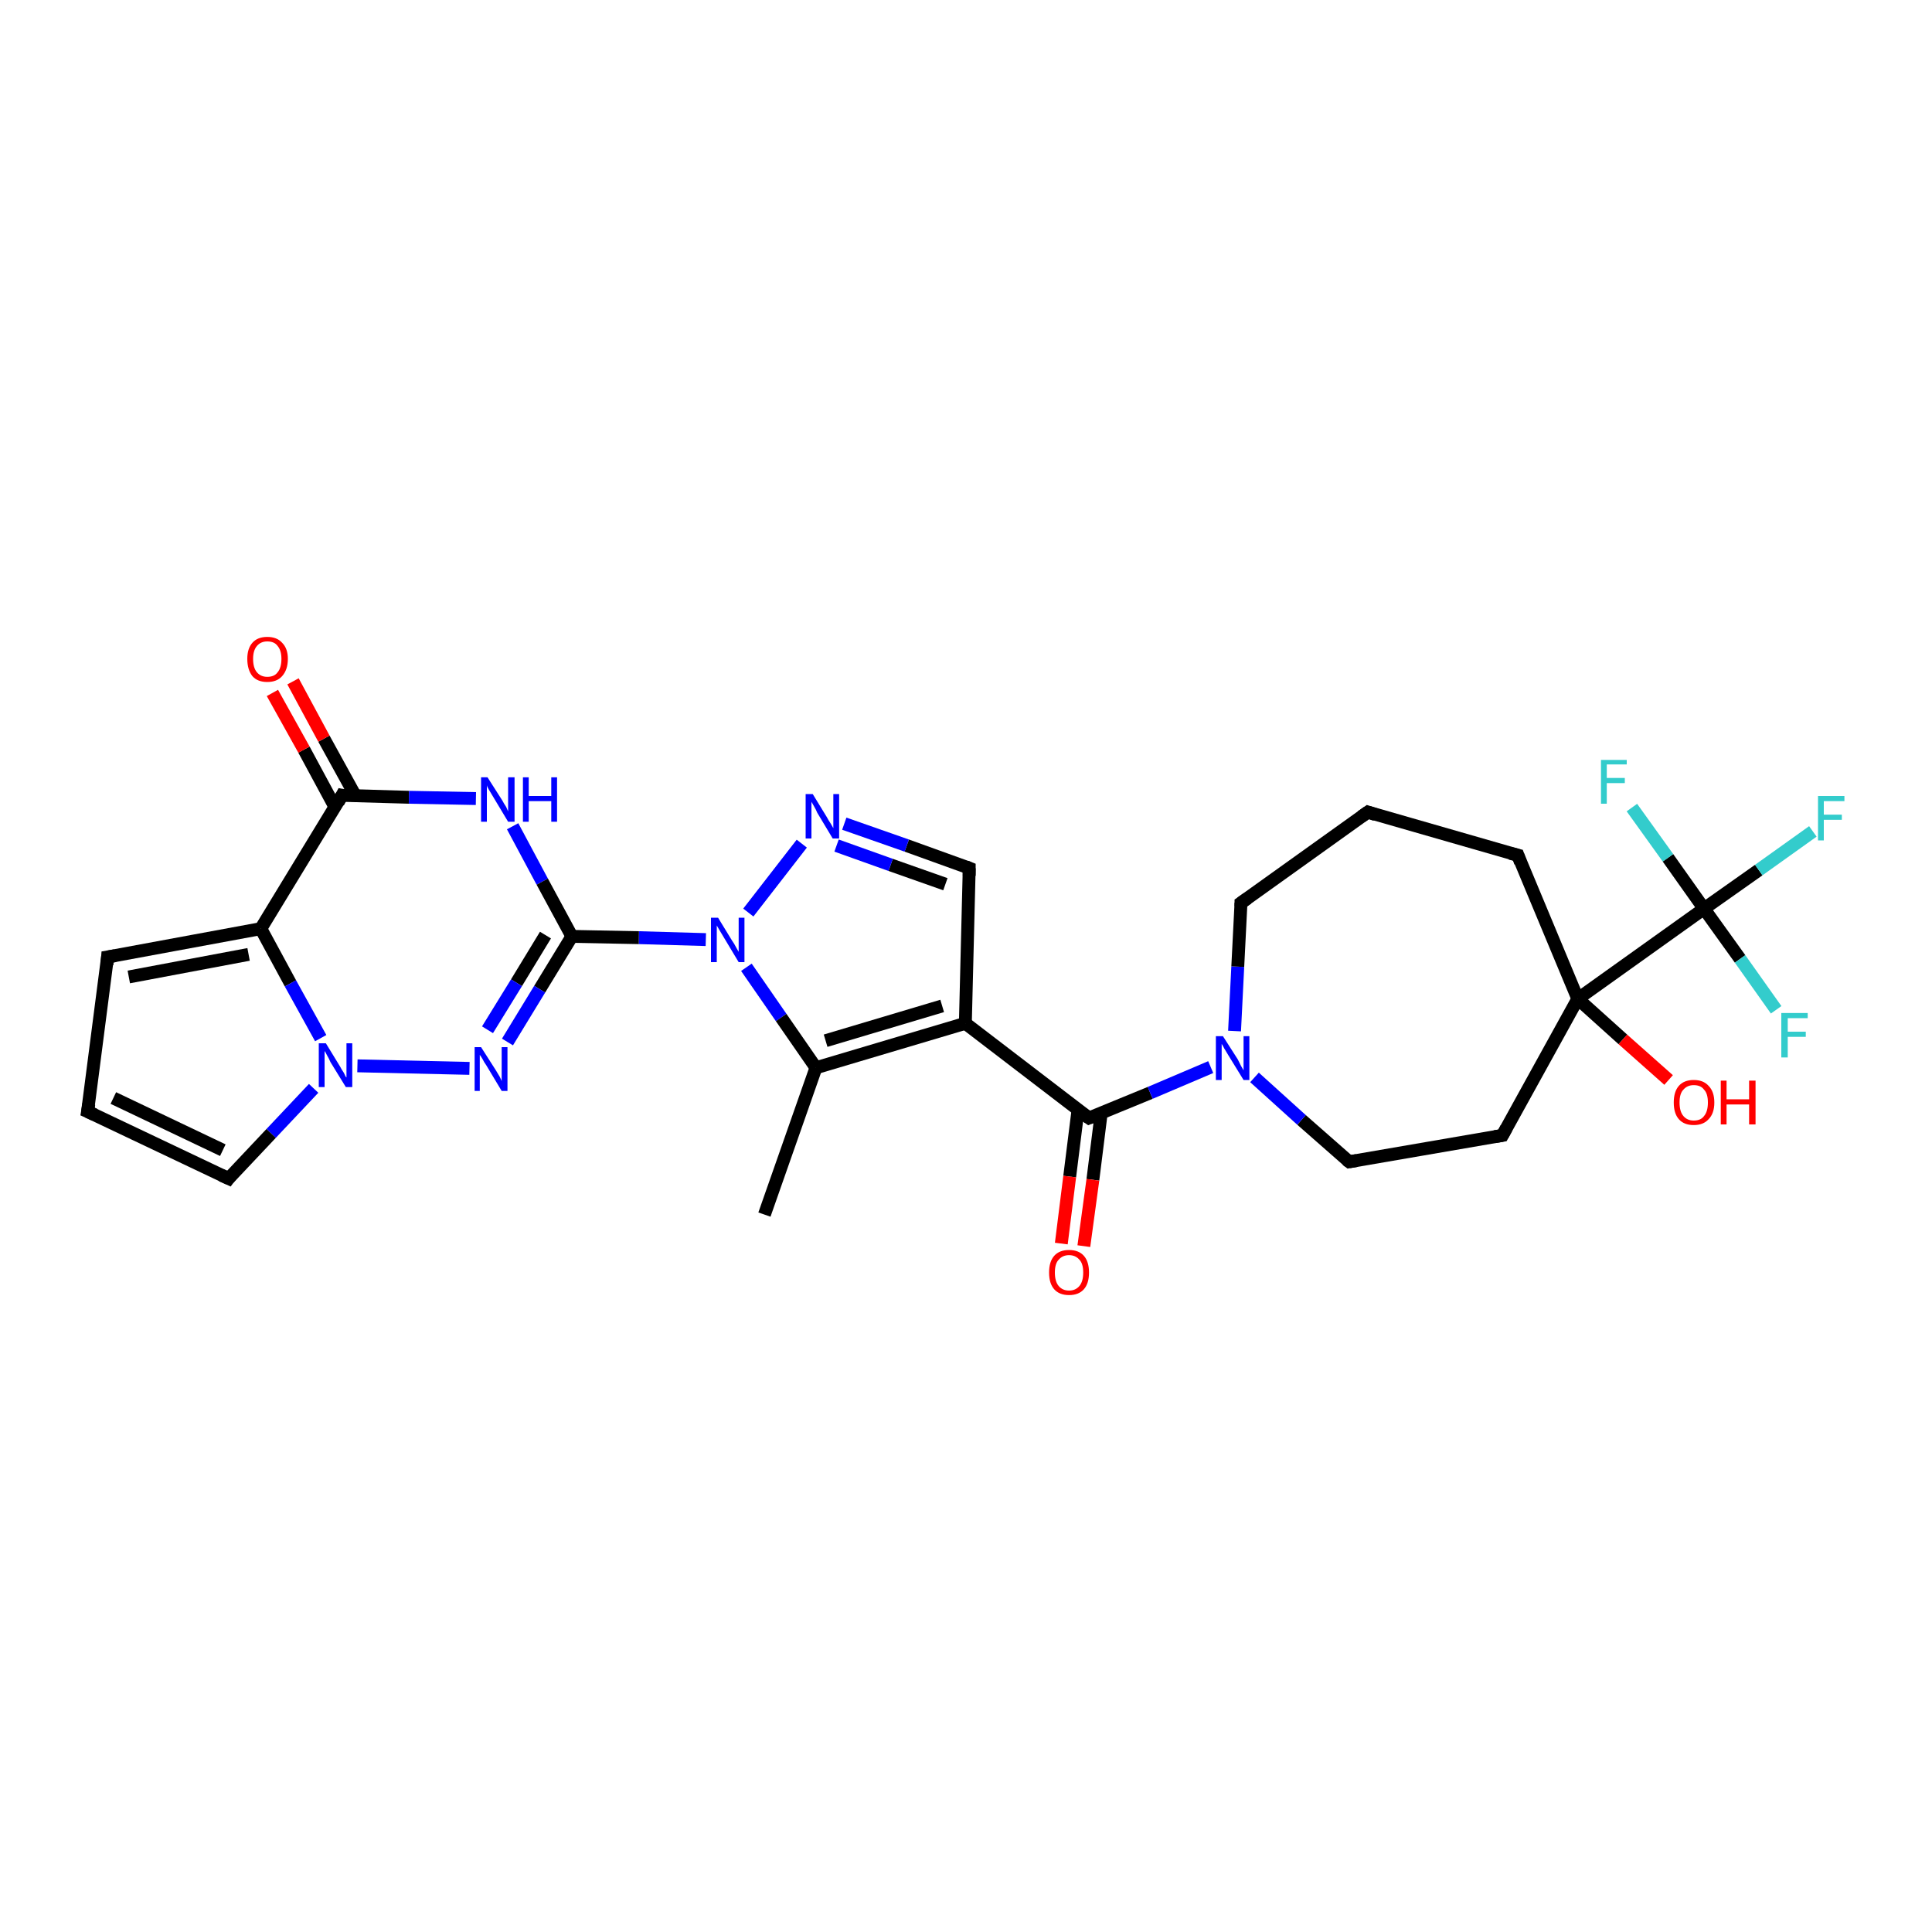 <?xml version='1.0' encoding='iso-8859-1'?>
<svg version='1.1' baseProfile='full'
              xmlns='http://www.w3.org/2000/svg'
                      xmlns:rdkit='http://www.rdkit.org/xml'
                      xmlns:xlink='http://www.w3.org/1999/xlink'
                  xml:space='preserve'
width='300px' height='300px' viewBox='0 0 300 300'>
<!-- END OF HEADER -->
<rect style='opacity:1.0;fill:#FFFFFF;stroke:none' width='300.0' height='300.0' x='0.0' y='0.0'> </rect>
<path class='bond-0 atom-0 atom-1' d='M 118.7,188.6 L 126.7,165.8' style='fill:none;fill-rule:evenodd;stroke:#000000;stroke-width:2.0px;stroke-linecap:butt;stroke-linejoin:miter;stroke-opacity:1' />
<path class='bond-1 atom-1 atom-2' d='M 126.7,165.8 L 149.9,158.9' style='fill:none;fill-rule:evenodd;stroke:#000000;stroke-width:2.0px;stroke-linecap:butt;stroke-linejoin:miter;stroke-opacity:1' />
<path class='bond-1 atom-1 atom-2' d='M 128.2,161.6 L 146.3,156.2' style='fill:none;fill-rule:evenodd;stroke:#000000;stroke-width:2.0px;stroke-linecap:butt;stroke-linejoin:miter;stroke-opacity:1' />
<path class='bond-2 atom-2 atom-3' d='M 149.9,158.9 L 169.1,173.6' style='fill:none;fill-rule:evenodd;stroke:#000000;stroke-width:2.0px;stroke-linecap:butt;stroke-linejoin:miter;stroke-opacity:1' />
<path class='bond-3 atom-3 atom-4' d='M 167.4,172.3 L 166.1,182.7' style='fill:none;fill-rule:evenodd;stroke:#000000;stroke-width:2.0px;stroke-linecap:butt;stroke-linejoin:miter;stroke-opacity:1' />
<path class='bond-3 atom-3 atom-4' d='M 166.1,182.7 L 164.8,193.1' style='fill:none;fill-rule:evenodd;stroke:#FF0000;stroke-width:2.0px;stroke-linecap:butt;stroke-linejoin:miter;stroke-opacity:1' />
<path class='bond-3 atom-3 atom-4' d='M 171.0,172.8 L 169.7,183.2' style='fill:none;fill-rule:evenodd;stroke:#000000;stroke-width:2.0px;stroke-linecap:butt;stroke-linejoin:miter;stroke-opacity:1' />
<path class='bond-3 atom-3 atom-4' d='M 169.7,183.2 L 168.3,193.5' style='fill:none;fill-rule:evenodd;stroke:#FF0000;stroke-width:2.0px;stroke-linecap:butt;stroke-linejoin:miter;stroke-opacity:1' />
<path class='bond-4 atom-3 atom-5' d='M 169.1,173.6 L 178.6,169.7' style='fill:none;fill-rule:evenodd;stroke:#000000;stroke-width:2.0px;stroke-linecap:butt;stroke-linejoin:miter;stroke-opacity:1' />
<path class='bond-4 atom-3 atom-5' d='M 178.6,169.7 L 188.0,165.7' style='fill:none;fill-rule:evenodd;stroke:#0000FF;stroke-width:2.0px;stroke-linecap:butt;stroke-linejoin:miter;stroke-opacity:1' />
<path class='bond-5 atom-5 atom-6' d='M 191.7,160.1 L 192.2,150.1' style='fill:none;fill-rule:evenodd;stroke:#0000FF;stroke-width:2.0px;stroke-linecap:butt;stroke-linejoin:miter;stroke-opacity:1' />
<path class='bond-5 atom-5 atom-6' d='M 192.2,150.1 L 192.7,140.2' style='fill:none;fill-rule:evenodd;stroke:#000000;stroke-width:2.0px;stroke-linecap:butt;stroke-linejoin:miter;stroke-opacity:1' />
<path class='bond-6 atom-6 atom-7' d='M 192.7,140.2 L 212.4,126.1' style='fill:none;fill-rule:evenodd;stroke:#000000;stroke-width:2.0px;stroke-linecap:butt;stroke-linejoin:miter;stroke-opacity:1' />
<path class='bond-7 atom-7 atom-8' d='M 212.4,126.1 L 235.7,132.8' style='fill:none;fill-rule:evenodd;stroke:#000000;stroke-width:2.0px;stroke-linecap:butt;stroke-linejoin:miter;stroke-opacity:1' />
<path class='bond-8 atom-8 atom-9' d='M 235.7,132.8 L 245.0,155.1' style='fill:none;fill-rule:evenodd;stroke:#000000;stroke-width:2.0px;stroke-linecap:butt;stroke-linejoin:miter;stroke-opacity:1' />
<path class='bond-9 atom-9 atom-10' d='M 245.0,155.1 L 252.0,161.4' style='fill:none;fill-rule:evenodd;stroke:#000000;stroke-width:2.0px;stroke-linecap:butt;stroke-linejoin:miter;stroke-opacity:1' />
<path class='bond-9 atom-9 atom-10' d='M 252.0,161.4 L 259.1,167.7' style='fill:none;fill-rule:evenodd;stroke:#FF0000;stroke-width:2.0px;stroke-linecap:butt;stroke-linejoin:miter;stroke-opacity:1' />
<path class='bond-10 atom-9 atom-11' d='M 245.0,155.1 L 264.6,141.1' style='fill:none;fill-rule:evenodd;stroke:#000000;stroke-width:2.0px;stroke-linecap:butt;stroke-linejoin:miter;stroke-opacity:1' />
<path class='bond-11 atom-11 atom-12' d='M 264.6,141.1 L 273.1,135.1' style='fill:none;fill-rule:evenodd;stroke:#000000;stroke-width:2.0px;stroke-linecap:butt;stroke-linejoin:miter;stroke-opacity:1' />
<path class='bond-11 atom-11 atom-12' d='M 273.1,135.1 L 281.5,129.1' style='fill:none;fill-rule:evenodd;stroke:#33CCCC;stroke-width:2.0px;stroke-linecap:butt;stroke-linejoin:miter;stroke-opacity:1' />
<path class='bond-12 atom-11 atom-13' d='M 264.6,141.1 L 270.2,148.9' style='fill:none;fill-rule:evenodd;stroke:#000000;stroke-width:2.0px;stroke-linecap:butt;stroke-linejoin:miter;stroke-opacity:1' />
<path class='bond-12 atom-11 atom-13' d='M 270.2,148.9 L 275.8,156.8' style='fill:none;fill-rule:evenodd;stroke:#33CCCC;stroke-width:2.0px;stroke-linecap:butt;stroke-linejoin:miter;stroke-opacity:1' />
<path class='bond-13 atom-11 atom-14' d='M 264.6,141.1 L 259.0,133.2' style='fill:none;fill-rule:evenodd;stroke:#000000;stroke-width:2.0px;stroke-linecap:butt;stroke-linejoin:miter;stroke-opacity:1' />
<path class='bond-13 atom-11 atom-14' d='M 259.0,133.2 L 253.4,125.4' style='fill:none;fill-rule:evenodd;stroke:#33CCCC;stroke-width:2.0px;stroke-linecap:butt;stroke-linejoin:miter;stroke-opacity:1' />
<path class='bond-14 atom-9 atom-15' d='M 245.0,155.1 L 233.3,176.3' style='fill:none;fill-rule:evenodd;stroke:#000000;stroke-width:2.0px;stroke-linecap:butt;stroke-linejoin:miter;stroke-opacity:1' />
<path class='bond-15 atom-15 atom-16' d='M 233.3,176.3 L 209.5,180.4' style='fill:none;fill-rule:evenodd;stroke:#000000;stroke-width:2.0px;stroke-linecap:butt;stroke-linejoin:miter;stroke-opacity:1' />
<path class='bond-16 atom-2 atom-17' d='M 149.9,158.9 L 150.5,134.8' style='fill:none;fill-rule:evenodd;stroke:#000000;stroke-width:2.0px;stroke-linecap:butt;stroke-linejoin:miter;stroke-opacity:1' />
<path class='bond-17 atom-17 atom-18' d='M 150.5,134.8 L 140.8,131.3' style='fill:none;fill-rule:evenodd;stroke:#000000;stroke-width:2.0px;stroke-linecap:butt;stroke-linejoin:miter;stroke-opacity:1' />
<path class='bond-17 atom-17 atom-18' d='M 140.8,131.3 L 131.1,127.9' style='fill:none;fill-rule:evenodd;stroke:#0000FF;stroke-width:2.0px;stroke-linecap:butt;stroke-linejoin:miter;stroke-opacity:1' />
<path class='bond-17 atom-17 atom-18' d='M 146.8,137.3 L 138.3,134.3' style='fill:none;fill-rule:evenodd;stroke:#000000;stroke-width:2.0px;stroke-linecap:butt;stroke-linejoin:miter;stroke-opacity:1' />
<path class='bond-17 atom-17 atom-18' d='M 138.3,134.3 L 129.9,131.3' style='fill:none;fill-rule:evenodd;stroke:#0000FF;stroke-width:2.0px;stroke-linecap:butt;stroke-linejoin:miter;stroke-opacity:1' />
<path class='bond-18 atom-18 atom-19' d='M 124.5,131.0 L 116.2,141.7' style='fill:none;fill-rule:evenodd;stroke:#0000FF;stroke-width:2.0px;stroke-linecap:butt;stroke-linejoin:miter;stroke-opacity:1' />
<path class='bond-19 atom-19 atom-20' d='M 109.6,145.9 L 99.2,145.6' style='fill:none;fill-rule:evenodd;stroke:#0000FF;stroke-width:2.0px;stroke-linecap:butt;stroke-linejoin:miter;stroke-opacity:1' />
<path class='bond-19 atom-19 atom-20' d='M 99.2,145.6 L 88.8,145.4' style='fill:none;fill-rule:evenodd;stroke:#000000;stroke-width:2.0px;stroke-linecap:butt;stroke-linejoin:miter;stroke-opacity:1' />
<path class='bond-20 atom-20 atom-21' d='M 88.8,145.4 L 83.8,153.6' style='fill:none;fill-rule:evenodd;stroke:#000000;stroke-width:2.0px;stroke-linecap:butt;stroke-linejoin:miter;stroke-opacity:1' />
<path class='bond-20 atom-20 atom-21' d='M 83.8,153.6 L 78.8,161.8' style='fill:none;fill-rule:evenodd;stroke:#0000FF;stroke-width:2.0px;stroke-linecap:butt;stroke-linejoin:miter;stroke-opacity:1' />
<path class='bond-20 atom-20 atom-21' d='M 84.7,145.2 L 80.2,152.6' style='fill:none;fill-rule:evenodd;stroke:#000000;stroke-width:2.0px;stroke-linecap:butt;stroke-linejoin:miter;stroke-opacity:1' />
<path class='bond-20 atom-20 atom-21' d='M 80.2,152.6 L 75.7,159.9' style='fill:none;fill-rule:evenodd;stroke:#0000FF;stroke-width:2.0px;stroke-linecap:butt;stroke-linejoin:miter;stroke-opacity:1' />
<path class='bond-21 atom-21 atom-22' d='M 72.9,165.9 L 55.5,165.5' style='fill:none;fill-rule:evenodd;stroke:#0000FF;stroke-width:2.0px;stroke-linecap:butt;stroke-linejoin:miter;stroke-opacity:1' />
<path class='bond-22 atom-22 atom-23' d='M 48.7,169.0 L 42.1,176.0' style='fill:none;fill-rule:evenodd;stroke:#0000FF;stroke-width:2.0px;stroke-linecap:butt;stroke-linejoin:miter;stroke-opacity:1' />
<path class='bond-22 atom-22 atom-23' d='M 42.1,176.0 L 35.5,183.0' style='fill:none;fill-rule:evenodd;stroke:#000000;stroke-width:2.0px;stroke-linecap:butt;stroke-linejoin:miter;stroke-opacity:1' />
<path class='bond-23 atom-23 atom-24' d='M 35.5,183.0 L 13.6,172.6' style='fill:none;fill-rule:evenodd;stroke:#000000;stroke-width:2.0px;stroke-linecap:butt;stroke-linejoin:miter;stroke-opacity:1' />
<path class='bond-23 atom-23 atom-24' d='M 34.6,178.6 L 17.6,170.5' style='fill:none;fill-rule:evenodd;stroke:#000000;stroke-width:2.0px;stroke-linecap:butt;stroke-linejoin:miter;stroke-opacity:1' />
<path class='bond-24 atom-24 atom-25' d='M 13.6,172.6 L 16.7,148.6' style='fill:none;fill-rule:evenodd;stroke:#000000;stroke-width:2.0px;stroke-linecap:butt;stroke-linejoin:miter;stroke-opacity:1' />
<path class='bond-25 atom-25 atom-26' d='M 16.7,148.6 L 40.5,144.2' style='fill:none;fill-rule:evenodd;stroke:#000000;stroke-width:2.0px;stroke-linecap:butt;stroke-linejoin:miter;stroke-opacity:1' />
<path class='bond-25 atom-25 atom-26' d='M 20.0,151.7 L 38.6,148.2' style='fill:none;fill-rule:evenodd;stroke:#000000;stroke-width:2.0px;stroke-linecap:butt;stroke-linejoin:miter;stroke-opacity:1' />
<path class='bond-26 atom-26 atom-27' d='M 40.5,144.2 L 53.1,123.5' style='fill:none;fill-rule:evenodd;stroke:#000000;stroke-width:2.0px;stroke-linecap:butt;stroke-linejoin:miter;stroke-opacity:1' />
<path class='bond-27 atom-27 atom-28' d='M 55.2,123.6 L 50.3,114.7' style='fill:none;fill-rule:evenodd;stroke:#000000;stroke-width:2.0px;stroke-linecap:butt;stroke-linejoin:miter;stroke-opacity:1' />
<path class='bond-27 atom-27 atom-28' d='M 50.3,114.7 L 45.5,105.8' style='fill:none;fill-rule:evenodd;stroke:#FF0000;stroke-width:2.0px;stroke-linecap:butt;stroke-linejoin:miter;stroke-opacity:1' />
<path class='bond-27 atom-27 atom-28' d='M 52.0,125.3 L 47.2,116.4' style='fill:none;fill-rule:evenodd;stroke:#000000;stroke-width:2.0px;stroke-linecap:butt;stroke-linejoin:miter;stroke-opacity:1' />
<path class='bond-27 atom-27 atom-28' d='M 47.2,116.4 L 42.3,107.6' style='fill:none;fill-rule:evenodd;stroke:#FF0000;stroke-width:2.0px;stroke-linecap:butt;stroke-linejoin:miter;stroke-opacity:1' />
<path class='bond-28 atom-27 atom-29' d='M 53.1,123.5 L 63.5,123.8' style='fill:none;fill-rule:evenodd;stroke:#000000;stroke-width:2.0px;stroke-linecap:butt;stroke-linejoin:miter;stroke-opacity:1' />
<path class='bond-28 atom-27 atom-29' d='M 63.5,123.8 L 73.9,124.0' style='fill:none;fill-rule:evenodd;stroke:#0000FF;stroke-width:2.0px;stroke-linecap:butt;stroke-linejoin:miter;stroke-opacity:1' />
<path class='bond-29 atom-19 atom-1' d='M 115.9,150.2 L 121.3,158.0' style='fill:none;fill-rule:evenodd;stroke:#0000FF;stroke-width:2.0px;stroke-linecap:butt;stroke-linejoin:miter;stroke-opacity:1' />
<path class='bond-29 atom-19 atom-1' d='M 121.3,158.0 L 126.7,165.8' style='fill:none;fill-rule:evenodd;stroke:#000000;stroke-width:2.0px;stroke-linecap:butt;stroke-linejoin:miter;stroke-opacity:1' />
<path class='bond-30 atom-29 atom-20' d='M 79.6,128.3 L 84.2,136.9' style='fill:none;fill-rule:evenodd;stroke:#0000FF;stroke-width:2.0px;stroke-linecap:butt;stroke-linejoin:miter;stroke-opacity:1' />
<path class='bond-30 atom-29 atom-20' d='M 84.2,136.9 L 88.8,145.4' style='fill:none;fill-rule:evenodd;stroke:#000000;stroke-width:2.0px;stroke-linecap:butt;stroke-linejoin:miter;stroke-opacity:1' />
<path class='bond-31 atom-16 atom-5' d='M 209.5,180.4 L 202.1,173.9' style='fill:none;fill-rule:evenodd;stroke:#000000;stroke-width:2.0px;stroke-linecap:butt;stroke-linejoin:miter;stroke-opacity:1' />
<path class='bond-31 atom-16 atom-5' d='M 202.1,173.9 L 194.8,167.3' style='fill:none;fill-rule:evenodd;stroke:#0000FF;stroke-width:2.0px;stroke-linecap:butt;stroke-linejoin:miter;stroke-opacity:1' />
<path class='bond-32 atom-26 atom-22' d='M 40.5,144.2 L 45.1,152.7' style='fill:none;fill-rule:evenodd;stroke:#000000;stroke-width:2.0px;stroke-linecap:butt;stroke-linejoin:miter;stroke-opacity:1' />
<path class='bond-32 atom-26 atom-22' d='M 45.1,152.7 L 49.8,161.2' style='fill:none;fill-rule:evenodd;stroke:#0000FF;stroke-width:2.0px;stroke-linecap:butt;stroke-linejoin:miter;stroke-opacity:1' />
<path d='M 168.1,172.9 L 169.1,173.6 L 169.6,173.4' style='fill:none;stroke:#000000;stroke-width:2.0px;stroke-linecap:butt;stroke-linejoin:miter;stroke-opacity:1;' />
<path d='M 192.7,140.7 L 192.7,140.2 L 193.7,139.5' style='fill:none;stroke:#000000;stroke-width:2.0px;stroke-linecap:butt;stroke-linejoin:miter;stroke-opacity:1;' />
<path d='M 211.4,126.8 L 212.4,126.1 L 213.6,126.5' style='fill:none;stroke:#000000;stroke-width:2.0px;stroke-linecap:butt;stroke-linejoin:miter;stroke-opacity:1;' />
<path d='M 234.5,132.5 L 235.7,132.8 L 236.1,133.9' style='fill:none;stroke:#000000;stroke-width:2.0px;stroke-linecap:butt;stroke-linejoin:miter;stroke-opacity:1;' />
<path d='M 233.9,175.2 L 233.3,176.3 L 232.1,176.5' style='fill:none;stroke:#000000;stroke-width:2.0px;stroke-linecap:butt;stroke-linejoin:miter;stroke-opacity:1;' />
<path d='M 210.7,180.2 L 209.5,180.4 L 209.1,180.1' style='fill:none;stroke:#000000;stroke-width:2.0px;stroke-linecap:butt;stroke-linejoin:miter;stroke-opacity:1;' />
<path d='M 150.5,136.0 L 150.5,134.8 L 150.0,134.6' style='fill:none;stroke:#000000;stroke-width:2.0px;stroke-linecap:butt;stroke-linejoin:miter;stroke-opacity:1;' />
<path d='M 35.8,182.6 L 35.5,183.0 L 34.4,182.5' style='fill:none;stroke:#000000;stroke-width:2.0px;stroke-linecap:butt;stroke-linejoin:miter;stroke-opacity:1;' />
<path d='M 14.7,173.1 L 13.6,172.6 L 13.8,171.4' style='fill:none;stroke:#000000;stroke-width:2.0px;stroke-linecap:butt;stroke-linejoin:miter;stroke-opacity:1;' />
<path d='M 16.6,149.8 L 16.7,148.6 L 17.9,148.4' style='fill:none;stroke:#000000;stroke-width:2.0px;stroke-linecap:butt;stroke-linejoin:miter;stroke-opacity:1;' />
<path d='M 52.5,124.6 L 53.1,123.5 L 53.6,123.6' style='fill:none;stroke:#000000;stroke-width:2.0px;stroke-linecap:butt;stroke-linejoin:miter;stroke-opacity:1;' />
<path class='atom-4' d='M 162.9 197.6
Q 162.9 195.9, 163.7 195.0
Q 164.5 194.1, 166.0 194.1
Q 167.5 194.1, 168.3 195.0
Q 169.1 195.9, 169.1 197.6
Q 169.1 199.3, 168.3 200.2
Q 167.5 201.1, 166.0 201.1
Q 164.5 201.1, 163.7 200.2
Q 162.9 199.3, 162.9 197.6
M 166.0 200.4
Q 167.0 200.4, 167.6 199.7
Q 168.2 199.0, 168.2 197.6
Q 168.2 196.2, 167.6 195.6
Q 167.0 194.9, 166.0 194.9
Q 165.0 194.9, 164.4 195.6
Q 163.8 196.2, 163.8 197.6
Q 163.8 199.0, 164.4 199.7
Q 165.0 200.4, 166.0 200.4
' fill='#FF0000'/>
<path class='atom-5' d='M 189.9 160.9
L 192.2 164.5
Q 192.4 164.9, 192.7 165.5
Q 193.1 166.2, 193.1 166.2
L 193.1 160.9
L 194.0 160.9
L 194.0 167.7
L 193.1 167.7
L 190.7 163.8
Q 190.4 163.3, 190.1 162.8
Q 189.8 162.2, 189.7 162.1
L 189.7 167.7
L 188.8 167.7
L 188.8 160.9
L 189.9 160.9
' fill='#0000FF'/>
<path class='atom-10' d='M 259.9 171.2
Q 259.9 169.5, 260.7 168.6
Q 261.5 167.7, 263.0 167.7
Q 264.5 167.7, 265.3 168.6
Q 266.2 169.5, 266.2 171.2
Q 266.2 172.9, 265.3 173.8
Q 264.5 174.7, 263.0 174.7
Q 261.5 174.7, 260.7 173.8
Q 259.9 172.9, 259.9 171.2
M 263.0 174.0
Q 264.1 174.0, 264.6 173.3
Q 265.2 172.6, 265.2 171.2
Q 265.2 169.8, 264.6 169.2
Q 264.1 168.5, 263.0 168.5
Q 262.0 168.5, 261.4 169.2
Q 260.8 169.8, 260.8 171.2
Q 260.8 172.6, 261.4 173.3
Q 262.0 174.0, 263.0 174.0
' fill='#FF0000'/>
<path class='atom-10' d='M 267.2 167.8
L 268.1 167.8
L 268.1 170.7
L 271.6 170.7
L 271.6 167.8
L 272.6 167.8
L 272.6 174.6
L 271.6 174.6
L 271.6 171.5
L 268.1 171.5
L 268.1 174.6
L 267.2 174.6
L 267.2 167.8
' fill='#FF0000'/>
<path class='atom-12' d='M 282.3 123.6
L 286.4 123.6
L 286.4 124.4
L 283.2 124.4
L 283.2 126.5
L 286.0 126.5
L 286.0 127.3
L 283.2 127.3
L 283.2 130.5
L 282.3 130.5
L 282.3 123.6
' fill='#33CCCC'/>
<path class='atom-13' d='M 276.6 157.3
L 280.7 157.3
L 280.7 158.1
L 277.6 158.1
L 277.6 160.2
L 280.4 160.2
L 280.4 161.0
L 277.6 161.0
L 277.6 164.2
L 276.6 164.2
L 276.6 157.3
' fill='#33CCCC'/>
<path class='atom-14' d='M 248.6 118.0
L 252.6 118.0
L 252.6 118.7
L 249.5 118.7
L 249.5 120.8
L 252.3 120.8
L 252.3 121.6
L 249.5 121.6
L 249.5 124.8
L 248.6 124.8
L 248.6 118.0
' fill='#33CCCC'/>
<path class='atom-18' d='M 126.2 123.3
L 128.4 126.9
Q 128.6 127.3, 129.0 127.9
Q 129.4 128.6, 129.4 128.6
L 129.4 123.3
L 130.3 123.3
L 130.3 130.2
L 129.3 130.2
L 126.9 126.2
Q 126.7 125.7, 126.4 125.2
Q 126.1 124.7, 126.0 124.5
L 126.0 130.2
L 125.1 130.2
L 125.1 123.3
L 126.2 123.3
' fill='#0000FF'/>
<path class='atom-19' d='M 111.5 142.5
L 113.7 146.1
Q 114.0 146.5, 114.3 147.1
Q 114.7 147.8, 114.7 147.8
L 114.7 142.5
L 115.6 142.5
L 115.6 149.4
L 114.7 149.4
L 112.3 145.4
Q 112.0 144.9, 111.7 144.4
Q 111.4 143.9, 111.3 143.7
L 111.3 149.4
L 110.4 149.4
L 110.4 142.5
L 111.5 142.5
' fill='#0000FF'/>
<path class='atom-21' d='M 74.7 162.6
L 77.0 166.2
Q 77.2 166.5, 77.6 167.2
Q 77.9 167.8, 77.9 167.9
L 77.9 162.6
L 78.8 162.6
L 78.8 169.4
L 77.9 169.4
L 75.5 165.4
Q 75.2 165.0, 74.9 164.4
Q 74.6 163.9, 74.5 163.8
L 74.5 169.4
L 73.7 169.4
L 73.7 162.6
L 74.7 162.6
' fill='#0000FF'/>
<path class='atom-22' d='M 50.6 162.0
L 52.8 165.6
Q 53.0 166.0, 53.4 166.6
Q 53.7 167.3, 53.8 167.3
L 53.8 162.0
L 54.7 162.0
L 54.7 168.8
L 53.7 168.8
L 51.3 164.9
Q 51.1 164.4, 50.8 163.9
Q 50.5 163.3, 50.4 163.2
L 50.4 168.8
L 49.5 168.8
L 49.5 162.0
L 50.6 162.0
' fill='#0000FF'/>
<path class='atom-28' d='M 38.4 102.3
Q 38.4 100.7, 39.2 99.8
Q 40.0 98.9, 41.5 98.9
Q 43.0 98.9, 43.8 99.8
Q 44.7 100.7, 44.7 102.3
Q 44.7 104.0, 43.8 105.0
Q 43.0 105.9, 41.5 105.9
Q 40.0 105.9, 39.2 105.0
Q 38.4 104.0, 38.4 102.3
M 41.5 105.1
Q 42.6 105.1, 43.1 104.4
Q 43.7 103.7, 43.7 102.3
Q 43.7 101.0, 43.1 100.3
Q 42.6 99.6, 41.5 99.6
Q 40.5 99.6, 39.9 100.3
Q 39.3 101.0, 39.3 102.3
Q 39.3 103.7, 39.9 104.4
Q 40.5 105.1, 41.5 105.1
' fill='#FF0000'/>
<path class='atom-29' d='M 75.7 120.7
L 78.0 124.3
Q 78.2 124.7, 78.6 125.3
Q 78.9 126.0, 78.9 126.0
L 78.9 120.7
L 79.9 120.7
L 79.9 127.6
L 78.9 127.6
L 76.5 123.6
Q 76.2 123.1, 75.9 122.6
Q 75.6 122.1, 75.6 121.9
L 75.6 127.6
L 74.7 127.6
L 74.7 120.7
L 75.7 120.7
' fill='#0000FF'/>
<path class='atom-29' d='M 81.2 120.7
L 82.1 120.7
L 82.1 123.6
L 85.6 123.6
L 85.6 120.7
L 86.5 120.7
L 86.5 127.6
L 85.6 127.6
L 85.6 124.4
L 82.1 124.4
L 82.1 127.6
L 81.2 127.6
L 81.2 120.7
' fill='#0000FF'/>
</svg>
